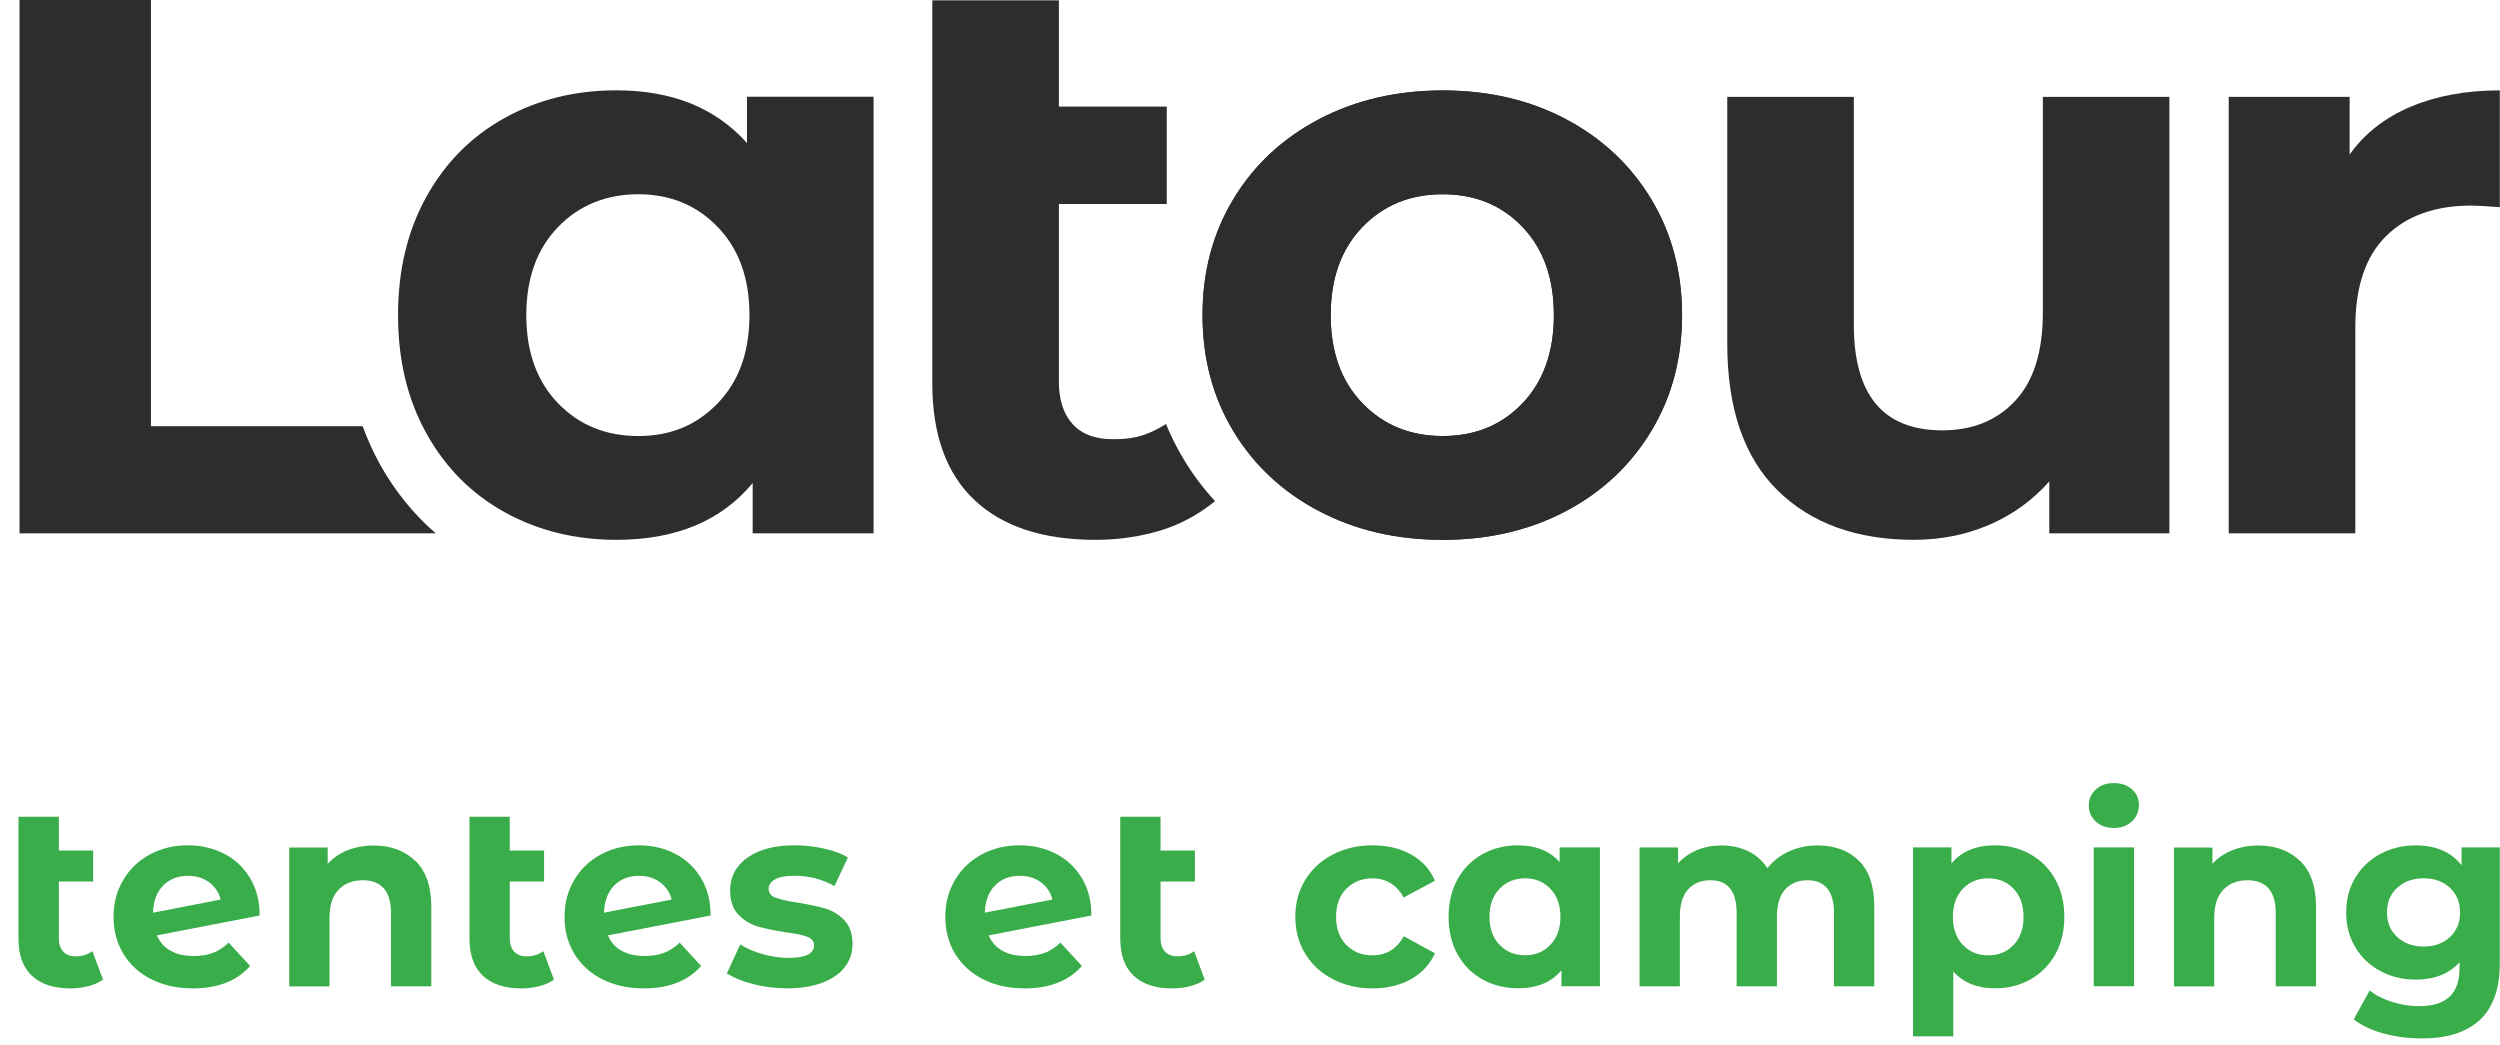 <svg width="134" height="56" viewBox="0 0 134 56" fill="none" xmlns="http://www.w3.org/2000/svg">
<g clip-path="url(#clip0_1924_16743)">
<path d="M5.518 52.507C5.306 52.665 5.044 52.78 4.735 52.859C4.426 52.938 4.106 52.978 3.772 52.978C2.877 52.978 2.19 52.752 1.709 52.299C1.227 51.846 0.99 51.181 0.99 50.308V43.778H3.154V45.589H4.994V47.249H3.154V50.279C3.154 50.592 3.233 50.836 3.391 51.005C3.549 51.178 3.772 51.26 4.07 51.26C4.401 51.26 4.699 51.167 4.954 50.983L5.522 52.507H5.518Z" fill="#39AD49"/>
<path d="M11.42 51.073C11.718 50.958 11.998 50.775 12.257 50.527L13.407 51.774C12.706 52.575 11.682 52.978 10.334 52.978C9.493 52.978 8.753 52.813 8.106 52.486C7.459 52.159 6.963 51.702 6.611 51.123C6.259 50.541 6.086 49.884 6.086 49.143C6.086 48.403 6.259 47.756 6.604 47.17C6.949 46.584 7.423 46.128 8.03 45.801C8.634 45.474 9.314 45.309 10.072 45.309C10.783 45.309 11.427 45.459 12.009 45.758C12.591 46.056 13.055 46.491 13.4 47.059C13.745 47.627 13.917 48.299 13.917 49.071L8.411 50.135C8.57 50.505 8.814 50.782 9.152 50.965C9.49 51.149 9.899 51.242 10.392 51.242C10.78 51.242 11.121 51.185 11.423 51.07L11.42 51.073ZM8.742 47.468C8.401 47.821 8.221 48.302 8.203 48.92L11.829 48.216C11.729 47.828 11.52 47.519 11.207 47.289C10.895 47.059 10.518 46.944 10.072 46.944C9.529 46.944 9.084 47.12 8.742 47.468V47.468Z" fill="#39AD49"/>
<path d="M22.266 46.142C22.834 46.696 23.118 47.515 23.118 48.604V52.867H20.958V48.938C20.958 48.349 20.828 47.907 20.57 47.616C20.311 47.325 19.937 47.181 19.448 47.181C18.906 47.181 18.471 47.35 18.147 47.688C17.824 48.026 17.662 48.525 17.662 49.19V52.87H15.502V45.427H17.565V46.3C17.849 45.988 18.205 45.743 18.629 45.575C19.053 45.406 19.52 45.319 20.027 45.319C20.951 45.319 21.695 45.596 22.262 46.15L22.266 46.142Z" fill="#39AD49"/>
<path d="M29.691 52.507C29.479 52.665 29.216 52.78 28.907 52.859C28.598 52.938 28.279 52.978 27.944 52.978C27.049 52.978 26.363 52.752 25.881 52.299C25.4 51.846 25.163 51.181 25.163 50.308V43.778H27.323V45.589H29.163V47.249H27.323V50.279C27.323 50.592 27.402 50.836 27.56 51.005C27.718 51.178 27.941 51.26 28.239 51.26C28.57 51.26 28.868 51.167 29.123 50.983L29.691 52.507V52.507Z" fill="#39AD49"/>
<path d="M35.592 51.073C35.891 50.958 36.171 50.775 36.429 50.527L37.58 51.774C36.879 52.575 35.855 52.978 34.507 52.978C33.666 52.978 32.925 52.813 32.279 52.486C31.632 52.159 31.136 51.702 30.784 51.123C30.431 50.541 30.259 49.884 30.259 49.143C30.259 48.403 30.431 47.756 30.776 47.17C31.121 46.584 31.596 46.128 32.203 45.801C32.807 45.474 33.486 45.309 34.244 45.309C34.956 45.309 35.599 45.459 36.182 45.758C36.764 46.056 37.227 46.491 37.572 47.059C37.917 47.627 38.09 48.299 38.09 49.071L32.584 50.135C32.742 50.505 32.987 50.782 33.324 50.965C33.662 51.149 34.072 51.242 34.564 51.242C34.952 51.242 35.294 51.185 35.596 51.07L35.592 51.073ZM32.915 47.468C32.573 47.821 32.394 48.302 32.376 48.92L36.002 48.216C35.901 47.828 35.693 47.519 35.38 47.289C35.067 47.059 34.69 46.944 34.244 46.944C33.702 46.944 33.256 47.12 32.915 47.468V47.468Z" fill="#39AD49"/>
<path d="M40.372 52.748C39.783 52.597 39.312 52.403 38.96 52.173L39.678 50.624C40.009 50.836 40.412 51.008 40.883 51.142C41.353 51.275 41.813 51.343 42.266 51.343C43.179 51.343 43.635 51.116 43.635 50.663C43.635 50.452 43.51 50.3 43.262 50.207C43.014 50.114 42.629 50.038 42.112 49.97C41.504 49.877 41.001 49.772 40.602 49.654C40.203 49.535 39.862 49.323 39.571 49.017C39.28 48.712 39.136 48.281 39.136 47.717C39.136 47.246 39.272 46.829 39.545 46.466C39.819 46.103 40.214 45.819 40.735 45.614C41.256 45.409 41.871 45.309 42.582 45.309C43.107 45.309 43.632 45.366 44.153 45.481C44.674 45.596 45.105 45.754 45.447 45.959L44.728 47.494C44.074 47.123 43.359 46.94 42.582 46.94C42.122 46.94 41.774 47.005 41.544 47.134C41.314 47.264 41.199 47.429 41.199 47.634C41.199 47.864 41.325 48.026 41.572 48.119C41.821 48.212 42.219 48.299 42.762 48.381C43.37 48.482 43.869 48.59 44.257 48.705C44.645 48.82 44.98 49.032 45.267 49.334C45.551 49.639 45.695 50.063 45.695 50.606C45.695 51.066 45.558 51.479 45.278 51.839C45.001 52.198 44.599 52.478 44.067 52.676C43.535 52.874 42.906 52.974 42.176 52.974C41.558 52.974 40.954 52.899 40.365 52.748H40.372Z" fill="#39AD49"/>
<path d="M56.002 51.073C56.3 50.958 56.581 50.775 56.84 50.527L57.989 51.774C57.289 52.575 56.264 52.978 54.917 52.978C54.076 52.978 53.335 52.813 52.688 52.486C52.042 52.159 51.546 51.702 51.193 51.123C50.841 50.541 50.669 49.884 50.669 49.143C50.669 48.403 50.841 47.756 51.186 47.17C51.531 46.584 52.006 46.128 52.613 45.801C53.217 45.474 53.896 45.309 54.654 45.309C55.366 45.309 56.009 45.459 56.592 45.758C57.174 46.056 57.637 46.491 57.982 47.059C58.327 47.627 58.5 48.299 58.5 49.071L52.994 50.135C53.152 50.505 53.397 50.782 53.734 50.965C54.072 51.149 54.482 51.242 54.974 51.242C55.362 51.242 55.704 51.185 56.006 51.07L56.002 51.073ZM53.325 47.468C52.983 47.821 52.803 48.302 52.785 48.92L56.412 48.216C56.311 47.828 56.103 47.519 55.79 47.289C55.477 47.059 55.1 46.944 54.654 46.944C54.112 46.944 53.666 47.12 53.325 47.468V47.468Z" fill="#39AD49"/>
<path d="M64.573 52.507C64.362 52.665 64.099 52.78 63.79 52.859C63.481 52.938 63.161 52.978 62.827 52.978C61.932 52.978 61.245 52.752 60.764 52.299C60.282 51.846 60.045 51.181 60.045 50.308V43.778H62.205V45.589H64.045V47.249H62.205V50.279C62.205 50.592 62.284 50.836 62.442 51.005C62.6 51.178 62.823 51.26 63.122 51.26C63.452 51.26 63.751 51.167 64.006 50.983L64.573 52.507V52.507Z" fill="#39AD49"/>
<path d="M71.442 52.486C70.809 52.159 70.317 51.702 69.961 51.123C69.605 50.541 69.429 49.884 69.429 49.143C69.429 48.403 69.605 47.745 69.961 47.163C70.317 46.581 70.809 46.128 71.442 45.801C72.074 45.474 72.786 45.309 73.58 45.309C74.374 45.309 75.05 45.474 75.636 45.801C76.222 46.128 76.649 46.595 76.915 47.206L75.24 48.105C74.852 47.422 74.295 47.08 73.566 47.08C73.001 47.08 72.538 47.264 72.168 47.634C71.797 48.004 71.614 48.504 71.614 49.143C71.614 49.783 71.797 50.283 72.168 50.653C72.538 51.023 73.001 51.206 73.566 51.206C74.302 51.206 74.863 50.865 75.24 50.182L76.915 51.095C76.645 51.684 76.222 52.148 75.636 52.478C75.05 52.809 74.363 52.978 73.58 52.978C72.796 52.978 72.074 52.813 71.442 52.486V52.486Z" fill="#39AD49"/>
<path d="M85.756 45.42V52.863H83.693V52.004C83.158 52.651 82.385 52.971 81.368 52.971C80.667 52.971 80.031 52.813 79.467 52.5C78.899 52.187 78.453 51.738 78.13 51.16C77.806 50.581 77.644 49.905 77.644 49.14C77.644 48.374 77.806 47.702 78.13 47.12C78.453 46.538 78.899 46.092 79.467 45.779C80.034 45.467 80.667 45.309 81.368 45.309C82.317 45.309 83.061 45.607 83.596 46.207V45.42H85.756V45.42ZM83.1 50.642C83.46 50.268 83.639 49.769 83.639 49.14C83.639 48.511 83.46 48.011 83.1 47.638C82.741 47.264 82.288 47.077 81.745 47.077C81.203 47.077 80.735 47.264 80.376 47.638C80.016 48.011 79.837 48.511 79.837 49.14C79.837 49.769 80.016 50.268 80.376 50.642C80.735 51.016 81.192 51.203 81.745 51.203C82.299 51.203 82.741 51.016 83.1 50.642Z" fill="#39AD49"/>
<path d="M99.639 46.135C100.189 46.685 100.462 47.508 100.462 48.604V52.867H98.302V48.938C98.302 48.349 98.18 47.907 97.936 47.616C97.692 47.325 97.343 47.181 96.89 47.181C96.383 47.181 95.981 47.346 95.686 47.673C95.391 48 95.244 48.489 95.244 49.132V52.867H93.084V48.938C93.084 47.767 92.613 47.181 91.672 47.181C91.172 47.181 90.777 47.346 90.482 47.673C90.187 48 90.04 48.489 90.04 49.132V52.867H87.88V45.423H89.943V46.282C90.22 45.97 90.558 45.729 90.96 45.564C91.363 45.398 91.801 45.316 92.283 45.316C92.807 45.316 93.285 45.42 93.71 45.628C94.133 45.837 94.475 46.139 94.734 46.534C95.039 46.146 95.424 45.848 95.887 45.636C96.355 45.423 96.861 45.316 97.415 45.316C98.346 45.316 99.086 45.589 99.636 46.139L99.639 46.135Z" fill="#39AD49"/>
<path d="M108.829 45.79C109.397 46.106 109.843 46.556 110.162 47.131C110.482 47.706 110.648 48.378 110.648 49.143C110.648 49.909 110.486 50.581 110.162 51.156C109.839 51.731 109.393 52.18 108.829 52.496C108.261 52.816 107.632 52.974 106.939 52.974C105.99 52.974 105.242 52.676 104.696 52.076V55.548H102.536V45.42H104.599V46.279C105.135 45.632 105.914 45.309 106.939 45.309C107.632 45.309 108.261 45.467 108.829 45.787V45.79ZM107.931 50.646C108.286 50.272 108.462 49.772 108.462 49.143C108.462 48.514 108.286 48.015 107.931 47.641C107.575 47.267 107.122 47.08 106.569 47.08C106.015 47.08 105.562 47.267 105.206 47.641C104.851 48.015 104.675 48.514 104.675 49.143C104.675 49.772 104.851 50.272 105.206 50.646C105.562 51.019 106.015 51.206 106.569 51.206C107.122 51.206 107.575 51.019 107.931 50.646Z" fill="#39AD49"/>
<path d="M112.333 44.036C112.085 43.806 111.959 43.519 111.959 43.177C111.959 42.836 112.085 42.548 112.333 42.318C112.581 42.088 112.904 41.973 113.303 41.973C113.702 41.973 114.022 42.085 114.27 42.304C114.518 42.527 114.644 42.804 114.644 43.134C114.644 43.494 114.518 43.792 114.27 44.026C114.022 44.259 113.699 44.378 113.303 44.378C112.908 44.378 112.585 44.263 112.333 44.033V44.036ZM112.222 45.42H114.382V52.863H112.222V45.42Z" fill="#39AD49"/>
<path d="M123.287 46.142C123.855 46.696 124.139 47.515 124.139 48.604V52.867H121.979V48.938C121.979 48.349 121.85 47.907 121.591 47.616C121.332 47.325 120.958 47.181 120.47 47.181C119.927 47.181 119.492 47.35 119.169 47.688C118.845 48.026 118.683 48.525 118.683 49.19V52.87H116.523V45.427H118.586V46.3C118.87 45.988 119.226 45.743 119.65 45.575C120.074 45.406 120.541 45.319 121.048 45.319C121.972 45.319 122.716 45.596 123.284 46.15L123.287 46.142Z" fill="#39AD49"/>
<path d="M133.99 45.42V51.619C133.99 52.985 133.634 53.998 132.926 54.663C132.218 55.328 131.18 55.659 129.814 55.659C129.095 55.659 128.412 55.573 127.765 55.397C127.118 55.22 126.583 54.969 126.159 54.635L127.018 53.086C127.33 53.344 127.729 53.549 128.207 53.7C128.685 53.851 129.167 53.93 129.645 53.93C130.392 53.93 130.942 53.761 131.298 53.423C131.654 53.086 131.83 52.579 131.83 51.896V51.58C131.266 52.198 130.482 52.507 129.48 52.507C128.797 52.507 128.171 52.356 127.604 52.058C127.036 51.76 126.587 51.335 126.256 50.793C125.925 50.25 125.756 49.621 125.756 48.91C125.756 48.198 125.922 47.573 126.256 47.026C126.587 46.484 127.036 46.059 127.604 45.761C128.171 45.463 128.797 45.312 129.48 45.312C130.558 45.312 131.381 45.668 131.941 46.376V45.42H133.99ZM131.313 50.228C131.676 49.891 131.859 49.452 131.859 48.906C131.859 48.36 131.676 47.921 131.313 47.583C130.95 47.245 130.479 47.077 129.907 47.077C129.336 47.077 128.865 47.245 128.495 47.583C128.125 47.921 127.941 48.36 127.941 48.906C127.941 49.452 128.125 49.891 128.495 50.228C128.865 50.566 129.332 50.735 129.907 50.735C130.482 50.735 130.946 50.566 131.313 50.228Z" fill="#39AD49"/>
<path d="M46.823 5.193V28.586H40.343V25.891C38.661 27.921 36.225 28.935 33.037 28.935C30.834 28.935 28.839 28.442 27.057 27.458C25.274 26.473 23.876 25.064 22.859 23.238C21.842 21.413 21.335 19.296 21.335 16.888C21.335 14.48 21.842 12.367 22.859 10.537C23.872 8.712 25.27 7.306 27.057 6.318C28.839 5.333 30.834 4.841 33.037 4.841C36.023 4.841 38.356 5.783 40.038 7.666V5.186H46.823V5.193ZM38.475 21.61C39.607 20.435 40.171 18.864 40.171 16.892C40.171 14.918 39.607 13.348 38.475 12.173C37.343 10.997 35.923 10.412 34.212 10.412C32.502 10.412 31.039 10.997 29.907 12.173C28.775 13.348 28.21 14.918 28.21 16.892C28.21 18.864 28.775 20.435 29.907 21.61C31.039 22.785 32.473 23.371 34.212 23.371C35.952 23.371 37.343 22.785 38.475 21.61V21.61Z" fill="#2D2D2D"/>
<path d="M70.698 27.393C68.739 26.365 67.211 24.934 66.108 23.109C65.005 21.283 64.455 19.209 64.455 16.891C64.455 14.573 65.005 12.5 66.108 10.674C67.208 8.848 68.739 7.421 70.698 6.39C72.656 5.362 74.866 4.848 77.328 4.848C79.79 4.848 81.997 5.362 83.937 6.39C85.878 7.418 87.402 8.848 88.505 10.674C89.605 12.5 90.159 14.573 90.159 16.891C90.159 19.209 89.609 21.283 88.505 23.109C87.402 24.934 85.882 26.365 83.937 27.393C81.993 28.421 79.79 28.935 77.328 28.935C74.866 28.935 72.653 28.421 70.698 27.393ZM81.612 21.61C82.726 20.435 83.287 18.864 83.287 16.891C83.287 14.918 82.73 13.348 81.612 12.172C80.495 10.997 79.068 10.412 77.328 10.412C75.589 10.412 74.155 10.997 73.023 12.172C71.894 13.348 71.326 14.918 71.326 16.891C71.326 18.864 71.891 20.435 73.023 21.61C74.155 22.785 75.589 23.371 77.328 23.371C79.068 23.371 80.495 22.785 81.612 21.61V21.61Z" fill="#2D2D2D"/>
<path d="M116.279 5.193V28.586H109.842V25.804C108.944 26.821 107.869 27.594 106.626 28.13C105.379 28.665 104.031 28.934 102.583 28.934C99.51 28.934 97.073 28.05 95.276 26.282C93.479 24.514 92.581 21.89 92.581 18.412V5.193H99.366V17.412C99.366 21.182 100.947 23.066 104.106 23.066C105.731 23.066 107.036 22.537 108.02 21.477C109.005 20.421 109.497 18.846 109.497 16.758V5.193H116.283H116.279Z" fill="#2D2D2D"/>
<path d="M129.228 5.714C130.604 5.136 132.193 4.844 133.99 4.844V11.105C133.235 11.048 132.728 11.019 132.466 11.019C130.522 11.019 129.002 11.562 127.898 12.65C126.795 13.739 126.245 15.367 126.245 17.542V28.586H119.46V5.193H125.94V8.28C126.752 7.148 127.844 6.296 129.224 5.714H129.228Z" fill="#2D2D2D"/>
<path d="M20.354 24.863C19.998 24.219 19.696 23.547 19.437 22.846H8.091V0H1.047V28.586H23.355C22.162 27.555 21.159 26.315 20.35 24.863H20.354Z" fill="#2D2D2D"/>
<path d="M70.698 27.393C68.739 26.365 67.211 24.934 66.108 23.109C65.005 21.283 64.455 19.209 64.455 16.891C64.455 14.573 65.005 12.5 66.108 10.674C67.208 8.848 68.739 7.421 70.698 6.39C72.656 5.362 74.866 4.848 77.328 4.848C79.79 4.848 81.997 5.362 83.937 6.39C85.878 7.418 87.402 8.848 88.505 10.674C89.605 12.5 90.159 14.573 90.159 16.891C90.159 19.209 89.609 21.283 88.505 23.109C87.402 24.934 85.882 26.365 83.937 27.393C81.993 28.421 79.79 28.935 77.328 28.935C74.866 28.935 72.653 28.421 70.698 27.393ZM81.612 21.61C82.726 20.435 83.287 18.864 83.287 16.891C83.287 14.918 82.73 13.348 81.612 12.172C80.495 10.997 79.068 10.412 77.328 10.412C75.589 10.412 74.155 10.997 73.023 12.172C71.894 13.348 71.326 14.918 71.326 16.891C71.326 18.864 71.891 20.435 73.023 21.61C74.155 22.785 75.589 23.371 77.328 23.371C79.068 23.371 80.495 22.785 81.612 21.61V21.61Z" fill="#2D2D2D"/>
<path d="M63.434 24.593C63.071 23.993 62.762 23.371 62.496 22.728C61.278 23.49 60.476 23.54 59.628 23.54C58.701 23.54 57.989 23.274 57.497 22.735C57.005 22.2 56.757 21.438 56.757 20.453V10.933H62.539V5.714H56.757V0.018H49.971V20.543C49.971 23.299 50.726 25.384 52.232 26.803C53.738 28.223 55.898 28.935 58.712 28.935C59.754 28.935 60.764 28.812 61.734 28.564C62.658 28.331 63.819 27.914 65.127 26.861C64.491 26.171 63.923 25.416 63.431 24.593H63.434Z" fill="#2D2D2D"/>
</g>
<defs>
<clipPath id="clip0_1924_16743">
<rect width="134" height="56" fill="white"/>
</clipPath>
</defs>
</svg>
